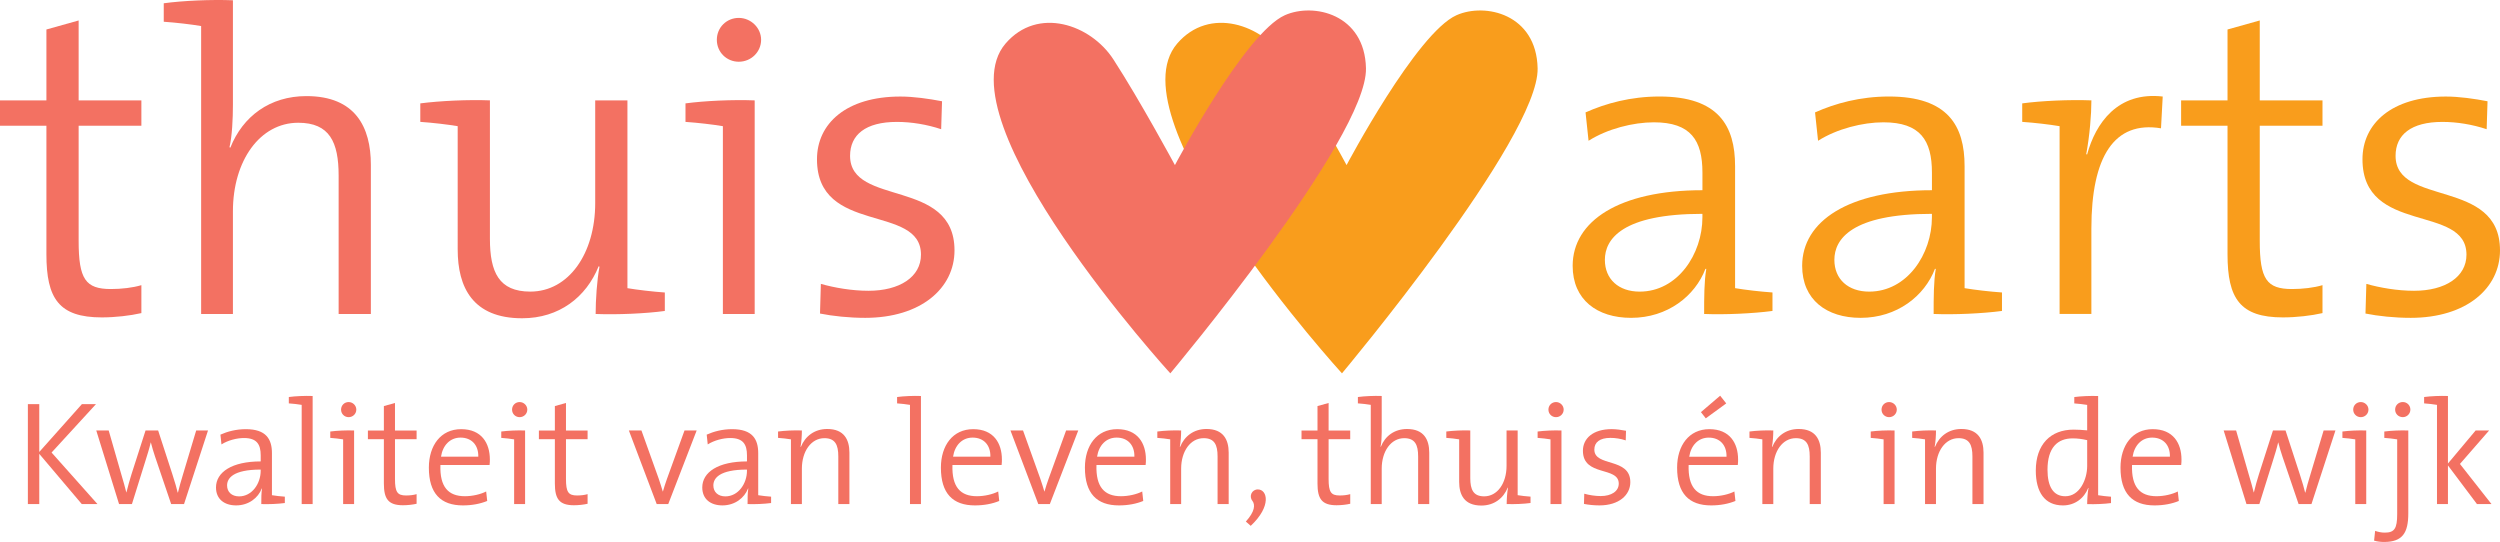 <?xml version="1.0" encoding="UTF-8"?><svg xmlns="http://www.w3.org/2000/svg" xmlns:xlink="http://www.w3.org/1999/xlink" viewBox="0 0 1366 296.13"><defs><style>.h{fill:none;}.i{fill:#f99d1c;}.j{fill:#f37162;}.k{mix-blend-mode:multiply;}.l{clip-path:url(#c);}.m{clip-path:url(#f);}.n{clip-path:url(#e);}.o{clip-path:url(#d);}.p{clip-path:url(#g);}.q{isolation:isolate;}</style><clipPath id="c"><rect class="h" y="0" width="1366" height="296.13"/></clipPath><clipPath id="d"><rect class="h" y="0" width="1366" height="296.13"/></clipPath><clipPath id="e"><rect class="h" y="0" width="1366" height="296.13"/></clipPath><clipPath id="f"><rect class="h" x="636.77" y="5.72" width="203.4" height="198.28"/></clipPath><clipPath id="g"><rect class="h" x="542.98" y="5.72" width="203.4" height="198.28"/></clipPath></defs><g class="q"><g id="a"><g id="b"><g class="l"><g class="o"><g class="n"><path class="i" d="M931.14,171.56c0-8.92,0-17.85,1.18-24.66h-.47c-5.64,14.79-20.67,26.77-40.62,26.77-18.55,0-31.93-9.86-31.93-28.42,0-24.42,25.35-41.32,70.91-41.32v-9.63c0-17.61-6.34-27.47-26.53-27.47-11.27,0-25.36,3.52-35.69,10.09l-1.65-15.5c11.03-4.93,24.65-8.69,40.39-8.69,32.17,0,41.32,15.97,41.32,38.04v66.68c5.64,.94,13.62,1.88,20.43,2.35v10.1c-10.57,1.41-26.06,2.11-37.34,1.65m-.94-54.71c-43.91,0-53.3,13.86-53.3,25.13,0,10.57,7.51,17.37,19.02,17.37,20.67,0,34.28-20.43,34.28-40.62v-1.88Z"/><path class="i" d="M1056.54,171.56c0-8.92,0-17.85,1.18-24.66h-.47c-5.64,14.79-20.67,26.77-40.62,26.77-18.55,0-31.93-9.86-31.93-28.42,0-24.42,25.35-41.32,70.91-41.32v-9.63c0-17.61-6.34-27.47-26.53-27.47-11.27,0-25.36,3.52-35.69,10.09l-1.65-15.5c11.03-4.93,24.65-8.69,40.39-8.69,32.17,0,41.32,15.97,41.32,38.04v66.68c5.64,.94,13.62,1.88,20.43,2.35v10.1c-10.57,1.41-26.06,2.11-37.34,1.65m-.94-54.71c-43.91,0-53.3,13.86-53.3,25.13,0,10.57,7.51,17.37,19.02,17.37,20.67,0,34.28-20.43,34.28-40.62v-1.88Z"/><path class="i" d="M1139.91,84.21l.47,.23c4.69-17.14,16.67-34.51,41.33-31.7l-.94,17.37c-25.59-4.23-38.04,15.5-38.04,54.71v46.73h-17.37V68.94c-5.63-.94-13.62-1.88-20.42-2.35v-10.1c10.32-1.41,25.83-2.11,37.8-1.65,0,7.75-.94,19.25-2.82,29.35"/><path class="i" d="M1247.41,173.43c-23.48,0-30.29-10.33-30.29-34.51V68.71h-25.36v-13.86h25.36V16.11l17.61-4.93V54.85h34.28v13.86h-34.28v62.92c0,20.9,3.76,26.3,17.61,26.3,5.87,0,11.98-.71,16.67-2.12v15.27c-6.11,1.41-14.32,2.35-21.6,2.35"/><path class="i" d="M1317.16,173.67c-8.69,0-17.61-.94-24.66-2.35l.48-16.2c7.51,2.11,16.9,3.76,26.06,3.76,16.91,0,28.64-7.51,28.64-19.72,0-27.94-56.82-10.57-56.82-52.13,0-19.49,15.96-34.28,45.55-34.28,7.28,0,15.5,1.18,22.78,2.58l-.48,15.27c-7.74-2.58-16.2-3.99-24.18-3.99-17.14,0-25.59,7.04-25.59,18.54,0,27.95,57.06,11.98,57.06,51.66,0,20.66-18.32,36.86-48.84,36.86"/><path class="j" d="M55.65,173.43c-23.48,0-30.29-10.33-30.29-34.51V68.71H0v-13.86H25.36V16.11l17.61-4.93V54.85h34.28v13.86H42.97v62.92c0,20.9,3.76,26.3,17.61,26.3,5.87,0,11.98-.71,16.67-2.12v15.27c-6.11,1.41-14.32,2.35-21.6,2.35"/><path class="j" d="M89.47,11.88V1.79C99.8,.38,115.29-.33,127.27,.15V57.2c0,7.75-.47,17.38-1.88,23.25l.47,.23c6.81-17.13,21.6-28.17,41.56-28.17,26.76,0,35.22,16.91,35.22,37.57v81.48h-17.61V95.95c0-18.32-4.94-28.88-22.08-28.88-20.89,0-35.68,20.67-35.68,48.37v56.12h-17.37V14.23c-5.64-.94-13.62-1.88-20.43-2.35"/><path class="j" d="M325.46,171.55c0-7.52,.71-18.55,2.11-25.83l-.47-.23c-6.81,16.91-21.6,28.41-41.8,28.41-27,0-35.22-16.91-35.22-37.56V68.94c-5.64-.94-13.62-1.88-20.43-2.35v-10.1c10.8-1.41,26.3-2.11,38.04-1.65v75.61c0,18.31,4.93,28.88,22.07,28.88,20.9,0,35.46-20.67,35.46-48.36V54.85h17.61v102.61c5.64,.94,13.62,1.88,20.43,2.36v10.09c-10.33,1.41-25.83,2.11-37.81,1.65"/><path class="j" d="M412.35,171.56h-17.37V68.94c-5.64-.94-13.62-1.87-20.43-2.34v-10.11c10.33-1.4,25.84-2.11,37.81-1.64v116.7Zm-8.69-137.83c-6.57,0-11.98-5.17-11.98-11.98s5.4-11.97,11.98-11.97,12.21,5.4,12.21,11.97-5.4,11.98-12.21,11.98"/><path class="j" d="M472.7,173.67c-8.69,0-17.61-.94-24.65-2.35l.47-16.2c7.51,2.11,16.91,3.76,26.06,3.76,16.91,0,28.64-7.51,28.64-19.72,0-27.94-56.82-10.57-56.82-52.13,0-19.49,15.96-34.28,45.55-34.28,7.28,0,15.5,1.18,22.78,2.58l-.48,15.27c-7.74-2.58-16.2-3.99-24.18-3.99-17.14,0-25.59,7.04-25.59,18.54,0,27.95,57.06,11.98,57.06,51.66,0,20.66-18.32,36.86-48.84,36.86"/><polygon class="j" points="44.68 275.42 21.46 247.99 21.46 275.42 15.23 275.42 15.23 220.82 21.46 220.82 21.46 246.95 44.75 220.82 52.44 220.82 28.18 247.27 53.25 275.42 44.68 275.42"/><path class="j" d="M100.56,275.42h-7.04l-8.81-25.97c-.89-2.5-1.54-5.01-2.27-7.68h-.08c-.81,3.48-1.86,6.71-2.92,10.11l-7.35,23.54h-7.04l-12.45-40.21h6.79l6.88,23.95c1.04,3.56,2.1,7.12,2.74,9.87h.08c.82-3.24,1.71-6.64,2.75-9.87l7.69-23.95h6.88l7.76,23.87c1.62,5.01,2.27,7.36,2.92,10.03h.16c.73-3.16,1.54-5.83,2.74-9.87l7.21-24.03h6.46l-13.1,40.21Z"/><path class="j" d="M142.77,275.42c0-3.07,0-6.15,.41-8.49h-.16c-1.94,5.09-7.12,9.22-14,9.22-6.39,0-11-3.39-11-9.79,0-8.41,8.74-14.24,24.43-14.24v-3.31c0-6.07-2.18-9.47-9.14-9.47-3.88,0-8.74,1.22-12.3,3.49l-.57-5.34c3.81-1.7,8.5-2.99,13.92-2.99,11.08,0,14.23,5.5,14.23,13.11v22.97c1.94,.32,4.69,.65,7.04,.8v3.48c-3.64,.49-8.98,.73-12.87,.57m-.32-18.85c-15.13,0-18.36,4.77-18.36,8.66,0,3.64,2.59,5.99,6.55,5.99,7.12,0,11.81-7.04,11.81-14v-.65Z"/><path class="j" d="M170.83,275.42h-5.99v-54.2c-1.94-.33-4.69-.65-7.03-.81v-3.48c3.56-.48,8.9-.73,13.02-.56v59.05Z"/><path class="j" d="M193.48,275.42h-5.99v-35.35c-1.94-.32-4.69-.65-7.03-.81v-3.48c3.56-.48,8.9-.73,13.02-.56v40.2Zm-2.99-47.48c-2.26,0-4.13-1.78-4.13-4.13s1.86-4.13,4.13-4.13,4.2,1.86,4.2,4.13-1.86,4.13-4.2,4.13"/><path class="j" d="M220.18,276.07c-8.09,0-10.43-3.56-10.43-11.89v-24.19h-8.73v-4.76h8.73v-13.35l6.07-1.7v15.05h11.81v4.76h-11.81v21.69c0,7.2,1.29,9.05,6.07,9.05,2.02,0,4.13-.24,5.74-.73v5.26c-2.1,.49-4.93,.81-7.44,.81"/><path class="j" d="M267.5,254.06h-26.86c-.41,12.06,4.37,17.07,13.35,17.07,4.2,0,8.66-1.05,11.65-2.59l.57,5.18c-3.73,1.54-8.26,2.43-13.27,2.43-12.13,0-18.61-6.55-18.61-20.63,0-12.06,6.47-21.03,17.64-21.03s15.69,7.68,15.69,16.58c0,.73,0,1.78-.16,2.99m-15.86-14.96c-5.66,0-9.71,4.13-10.68,10.43h20.38c.16-6.23-3.56-10.43-9.71-10.43"/><path class="j" d="M286.91,275.42h-5.99v-35.35c-1.94-.32-4.69-.65-7.03-.81v-3.48c3.56-.48,8.9-.73,13.02-.56v40.2Zm-2.99-47.48c-2.26,0-4.13-1.78-4.13-4.13s1.86-4.13,4.13-4.13,4.2,1.86,4.2,4.13-1.86,4.13-4.2,4.13"/><path class="j" d="M313.61,276.07c-8.09,0-10.43-3.56-10.43-11.89v-24.19h-8.73v-4.76h8.73v-13.35l6.07-1.7v15.05h11.81v4.76h-11.81v21.69c0,7.2,1.29,9.05,6.07,9.05,2.02,0,4.13-.24,5.74-.73v5.26c-2.1,.49-4.93,.81-7.44,.81"/><path class="j" d="M365.13,275.42h-6.31l-15.21-40.21h6.87l9.39,26.21c.89,2.51,1.54,4.77,2.26,7.12h.09c.65-2.18,1.37-4.61,2.18-6.79l9.62-26.54h6.64l-15.53,40.21Z"/><path class="j" d="M408.47,275.42c0-3.07,0-6.15,.41-8.49h-.16c-1.94,5.09-7.12,9.22-14,9.22-6.39,0-11-3.39-11-9.79,0-8.41,8.74-14.24,24.43-14.24v-3.31c0-6.07-2.18-9.47-9.14-9.47-3.88,0-8.73,1.22-12.3,3.49l-.57-5.34c3.81-1.7,8.5-2.99,13.92-2.99,11.08,0,14.23,5.5,14.23,13.11v22.97c1.94,.32,4.69,.65,7.04,.8v3.48c-3.64,.49-8.98,.73-12.87,.57m-.32-18.85c-15.13,0-18.36,4.77-18.36,8.66,0,3.64,2.59,5.99,6.55,5.99,7.12,0,11.81-7.04,11.81-14v-.65Z"/><path class="j" d="M437.43,244.11l.16,.08c2.35-5.82,7.44-9.79,14.4-9.79,9.23,0,12.13,5.83,12.13,12.95v28.07h-6.07v-26.05c0-6.31-1.7-9.95-7.6-9.95-7.2,0-12.3,7.12-12.3,16.66v19.34h-5.98v-35.36c-1.94-.32-4.69-.65-7.04-.8v-3.48c3.56-.49,8.9-.73,13.02-.57,0,2.59-.24,6.47-.73,8.9"/><path class="j" d="M503.2,275.42h-5.99v-54.2c-1.94-.33-4.69-.65-7.04-.81v-3.48c3.56-.48,8.91-.73,13.03-.56v59.05Z"/><path class="j" d="M547.28,254.06h-26.86c-.41,12.06,4.37,17.07,13.35,17.07,4.2,0,8.66-1.05,11.65-2.59l.56,5.18c-3.72,1.54-8.25,2.43-13.26,2.43-12.13,0-18.61-6.55-18.61-20.63,0-12.06,6.47-21.03,17.64-21.03s15.69,7.68,15.69,16.58c0,.73,0,1.78-.16,2.99m-15.85-14.96c-5.66,0-9.71,4.13-10.68,10.43h20.39c.16-6.23-3.56-10.43-9.71-10.43"/><path class="j" d="M573.63,275.42h-6.31l-15.21-40.21h6.87l9.39,26.21c.89,2.51,1.54,4.77,2.26,7.12h.09c.65-2.18,1.37-4.61,2.18-6.79l9.62-26.54h6.64l-15.53,40.21Z"/><path class="j" d="M625.97,254.06h-26.86c-.41,12.06,4.37,17.07,13.35,17.07,4.2,0,8.66-1.05,11.65-2.59l.56,5.18c-3.72,1.54-8.25,2.43-13.26,2.43-12.13,0-18.61-6.55-18.61-20.63,0-12.06,6.47-21.03,17.64-21.03s15.69,7.68,15.69,16.58c0,.73,0,1.78-.16,2.99m-15.85-14.96c-5.66,0-9.71,4.13-10.68,10.43h20.39c.16-6.23-3.56-10.43-9.71-10.43"/><path class="j" d="M644.65,244.11l.16,.08c2.35-5.82,7.44-9.79,14.4-9.79,9.23,0,12.14,5.83,12.14,12.95v28.07h-6.07v-26.05c0-6.31-1.7-9.95-7.6-9.95-7.2,0-12.3,7.12-12.3,16.66v19.34h-5.98v-35.36c-1.94-.32-4.69-.65-7.04-.8v-3.48c3.56-.49,8.9-.73,13.02-.57,0,2.59-.24,6.47-.73,8.9"/><path class="j" d="M680.73,284.97c5.01-5.51,5.18-9.23,3.56-11.33-2.02-2.59-.24-6.22,2.99-6.22,5.26,0,7.6,9.14-3.88,19.9l-2.67-2.35Z"/><path class="j" d="M730.31,276.07c-8.09,0-10.43-3.56-10.43-11.89v-24.19h-8.73v-4.76h8.73v-13.35l6.07-1.7v15.05h11.81v4.76h-11.81v21.69c0,7.2,1.29,9.05,6.07,9.05,2.02,0,4.13-.24,5.75-.73v5.26c-2.11,.49-4.94,.81-7.45,.81"/><path class="j" d="M741.95,220.41v-3.48c3.56-.48,8.9-.73,13.02-.57v19.66c0,2.67-.16,5.99-.64,8.01l.16,.08c2.35-5.9,7.45-9.7,14.32-9.7,9.23,0,12.13,5.82,12.13,12.94v28.07h-6.07v-26.05c0-6.31-1.7-9.95-7.6-9.95-7.2,0-12.3,7.12-12.3,16.66v19.33h-5.98v-54.2c-1.94-.33-4.69-.65-7.04-.81"/><path class="j" d="M823.25,275.42c0-2.59,.24-6.39,.73-8.9l-.16-.08c-2.35,5.82-7.45,9.79-14.4,9.79-9.3,0-12.13-5.83-12.13-12.95v-23.22c-1.94-.33-4.69-.65-7.03-.81v-3.48c3.72-.48,9.06-.73,13.1-.57v26.05c0,6.31,1.7,9.95,7.6,9.95,7.2,0,12.22-7.12,12.22-16.66v-19.34h6.07v35.36c1.94,.32,4.69,.65,7.03,.8v3.48c-3.56,.49-8.9,.73-13.02,.57"/><path class="j" d="M853.18,275.42h-5.99v-35.35c-1.94-.32-4.69-.65-7.04-.81v-3.48c3.56-.48,8.91-.73,13.03-.56v40.2Zm-2.99-47.48c-2.27,0-4.13-1.78-4.13-4.13s1.86-4.13,4.13-4.13,4.2,1.86,4.2,4.13-1.86,4.13-4.2,4.13"/><path class="j" d="M873.97,276.15c-2.99,0-6.07-.32-8.49-.81l.16-5.58c2.59,.73,5.83,1.29,8.98,1.29,5.83,0,9.87-2.59,9.87-6.8,0-9.62-19.58-3.64-19.58-17.96,0-6.71,5.5-11.81,15.7-11.81,2.5,0,5.33,.41,7.85,.89l-.16,5.26c-2.67-.89-5.58-1.37-8.33-1.37-5.91,0-8.82,2.43-8.82,6.39,0,9.63,19.66,4.13,19.66,17.8,0,7.12-6.31,12.7-16.83,12.7"/><path class="j" d="M949.53,254.06h-26.86c-.4,12.05,4.37,17.07,13.35,17.07,4.21,0,8.66-1.05,11.65-2.59l.57,5.18c-3.73,1.54-8.25,2.43-13.27,2.43-12.13,0-18.6-6.55-18.6-20.63,0-12.05,6.46-21.03,17.63-21.03s15.69,7.69,15.69,16.59c0,.73,0,1.78-.16,2.99m-15.86-14.96c-5.66,0-9.71,4.13-10.68,10.43h20.38c.16-6.23-3.56-10.43-9.71-10.43m-1.61-10.52l-2.67-3.4,10.51-8.98,3.32,4.2-11.17,8.17Z"/><path class="j" d="M968.21,244.11l.16,.08c2.35-5.82,7.44-9.79,14.4-9.79,9.23,0,12.13,5.83,12.13,12.95v28.07h-6.07v-26.05c0-6.31-1.7-9.95-7.6-9.95-7.21,0-12.3,7.12-12.3,16.66v19.34h-5.98v-35.36c-1.94-.32-4.69-.65-7.04-.8v-3.48c3.56-.49,8.9-.73,13.02-.57,0,2.59-.24,6.47-.73,8.9"/><path class="j" d="M1035.19,275.42h-5.99v-35.35c-1.94-.32-4.69-.65-7.03-.81v-3.48c3.56-.48,8.9-.73,13.02-.56v40.2Zm-2.99-47.48c-2.26,0-4.13-1.78-4.13-4.13s1.86-4.13,4.13-4.13,4.21,1.86,4.21,4.13-1.86,4.13-4.21,4.13"/><path class="j" d="M1057.11,244.11l.16,.08c2.35-5.82,7.44-9.79,14.4-9.79,9.22,0,12.13,5.83,12.13,12.95v28.07h-6.07v-26.05c0-6.31-1.7-9.95-7.61-9.95-7.2,0-12.3,7.12-12.3,16.66v19.34h-5.98v-35.36c-1.94-.32-4.69-.65-7.03-.8v-3.48c3.56-.49,8.89-.73,13.02-.57,0,2.59-.24,6.47-.73,8.9"/><path class="j" d="M1140.43,275.42c0-2.43,.24-6.31,.73-8.73l-.16-.08c-2.27,5.74-7.36,9.55-13.83,9.55-9.95,0-14.81-7.28-14.81-19.01,0-14.32,8.09-22.4,20.63-22.4,2.34,0,4.69,.16,7.44,.4v-13.91c-1.94-.32-4.69-.65-7.04-.81v-3.48c3.56-.48,8.91-.73,13.03-.56v54.2c1.94,.32,4.69,.65,7.03,.81v3.48c-3.56,.48-8.9,.73-13.02,.56m0-34.94c-2.75-.65-5.34-.97-7.93-.97-8.25,0-13.75,5.01-13.75,17.15,0,9.05,3.08,14.47,9.71,14.47,8.01,0,11.97-9.38,11.97-16.5v-14.15Z"/><path class="j" d="M1191.8,254.06h-26.86c-.41,12.06,4.37,17.07,13.35,17.07,4.2,0,8.66-1.05,11.65-2.59l.57,5.18c-3.73,1.54-8.26,2.43-13.27,2.43-12.13,0-18.6-6.55-18.6-20.63,0-12.06,6.46-21.03,17.62-21.03s15.7,7.68,15.7,16.58c0,.73,0,1.78-.16,2.99m-15.86-14.96c-5.66,0-9.71,4.13-10.68,10.43h20.38c.16-6.23-3.56-10.43-9.71-10.43"/><path class="j" d="M1262.98,275.42h-7.03l-8.83-25.97c-.89-2.5-1.53-5.01-2.26-7.68h-.08c-.81,3.48-1.86,6.71-2.91,10.11l-7.36,23.54h-7.04l-12.46-40.21h6.8l6.88,23.95c1.04,3.56,2.1,7.12,2.74,9.87h.09c.81-3.24,1.7-6.64,2.75-9.87l7.68-23.95h6.87l7.77,23.87c1.62,5.01,2.27,7.36,2.92,10.03h.16c.73-3.16,1.54-5.83,2.75-9.87l7.21-24.03h6.46l-13.1,40.21Z"/><path class="j" d="M1292.91,275.42h-5.99v-35.35c-1.94-.32-4.69-.65-7.03-.81v-3.48c3.56-.48,8.9-.73,13.02-.56v40.2Zm-2.99-47.48c-2.26,0-4.13-1.78-4.13-4.13s1.86-4.13,4.13-4.13,4.21,1.86,4.21,4.13-1.86,4.13-4.21,4.13"/><path class="j" d="M1302.62,296.13c-1.7,0-3.81-.24-5.42-.73l.57-5.34c1.54,.57,3.39,.97,5.25,.97,5.35,0,6.8-2.27,6.8-10.11v-40.85c-1.94-.32-4.69-.65-7.04-.81v-3.48c3.64-.48,8.9-.73,13.11-.56v45.3c0,10.68-3.16,15.61-13.26,15.61m10.27-68.2c-2.35,0-4.2-1.78-4.2-4.13s1.86-4.13,4.2-4.13,4.13,1.86,4.13,4.13-1.86,4.13-4.13,4.13"/><path class="j" d="M1353.41,275.42l-15.85-21.11v21.11h-5.99v-54.2c-1.94-.33-4.69-.65-7.03-.81v-3.48c3.56-.48,8.9-.73,13.02-.56v36.89l15.13-18.05h7.36l-15.94,18.29,17.23,21.92h-7.93Z"/><g class="k"><g class="m"><path class="i" d="M733.25,204s-125.98-138.33-90.03-180.2c17.62-20.51,46.55-10.44,58.92,8.65,14.45,22.26,33.63,57.76,33.63,57.76,0,0,38.16-72.15,60.09-81.91,15.64-6.95,43.66-.64,44.3,29.01,.83,38.14-106.91,166.69-106.91,166.69"/></g></g><g class="k"><g class="p"><path class="j" d="M639.46,204s-125.98-138.33-90.03-180.2c17.62-20.51,46.55-10.44,58.92,8.65,14.45,22.26,33.63,57.76,33.63,57.76,0,0,38.16-72.15,60.09-81.91,15.64-6.95,43.66-.64,44.3,29.01,.83,38.14-106.91,166.69-106.91,166.69"/></g></g></g></g></g></g></g></g></svg>